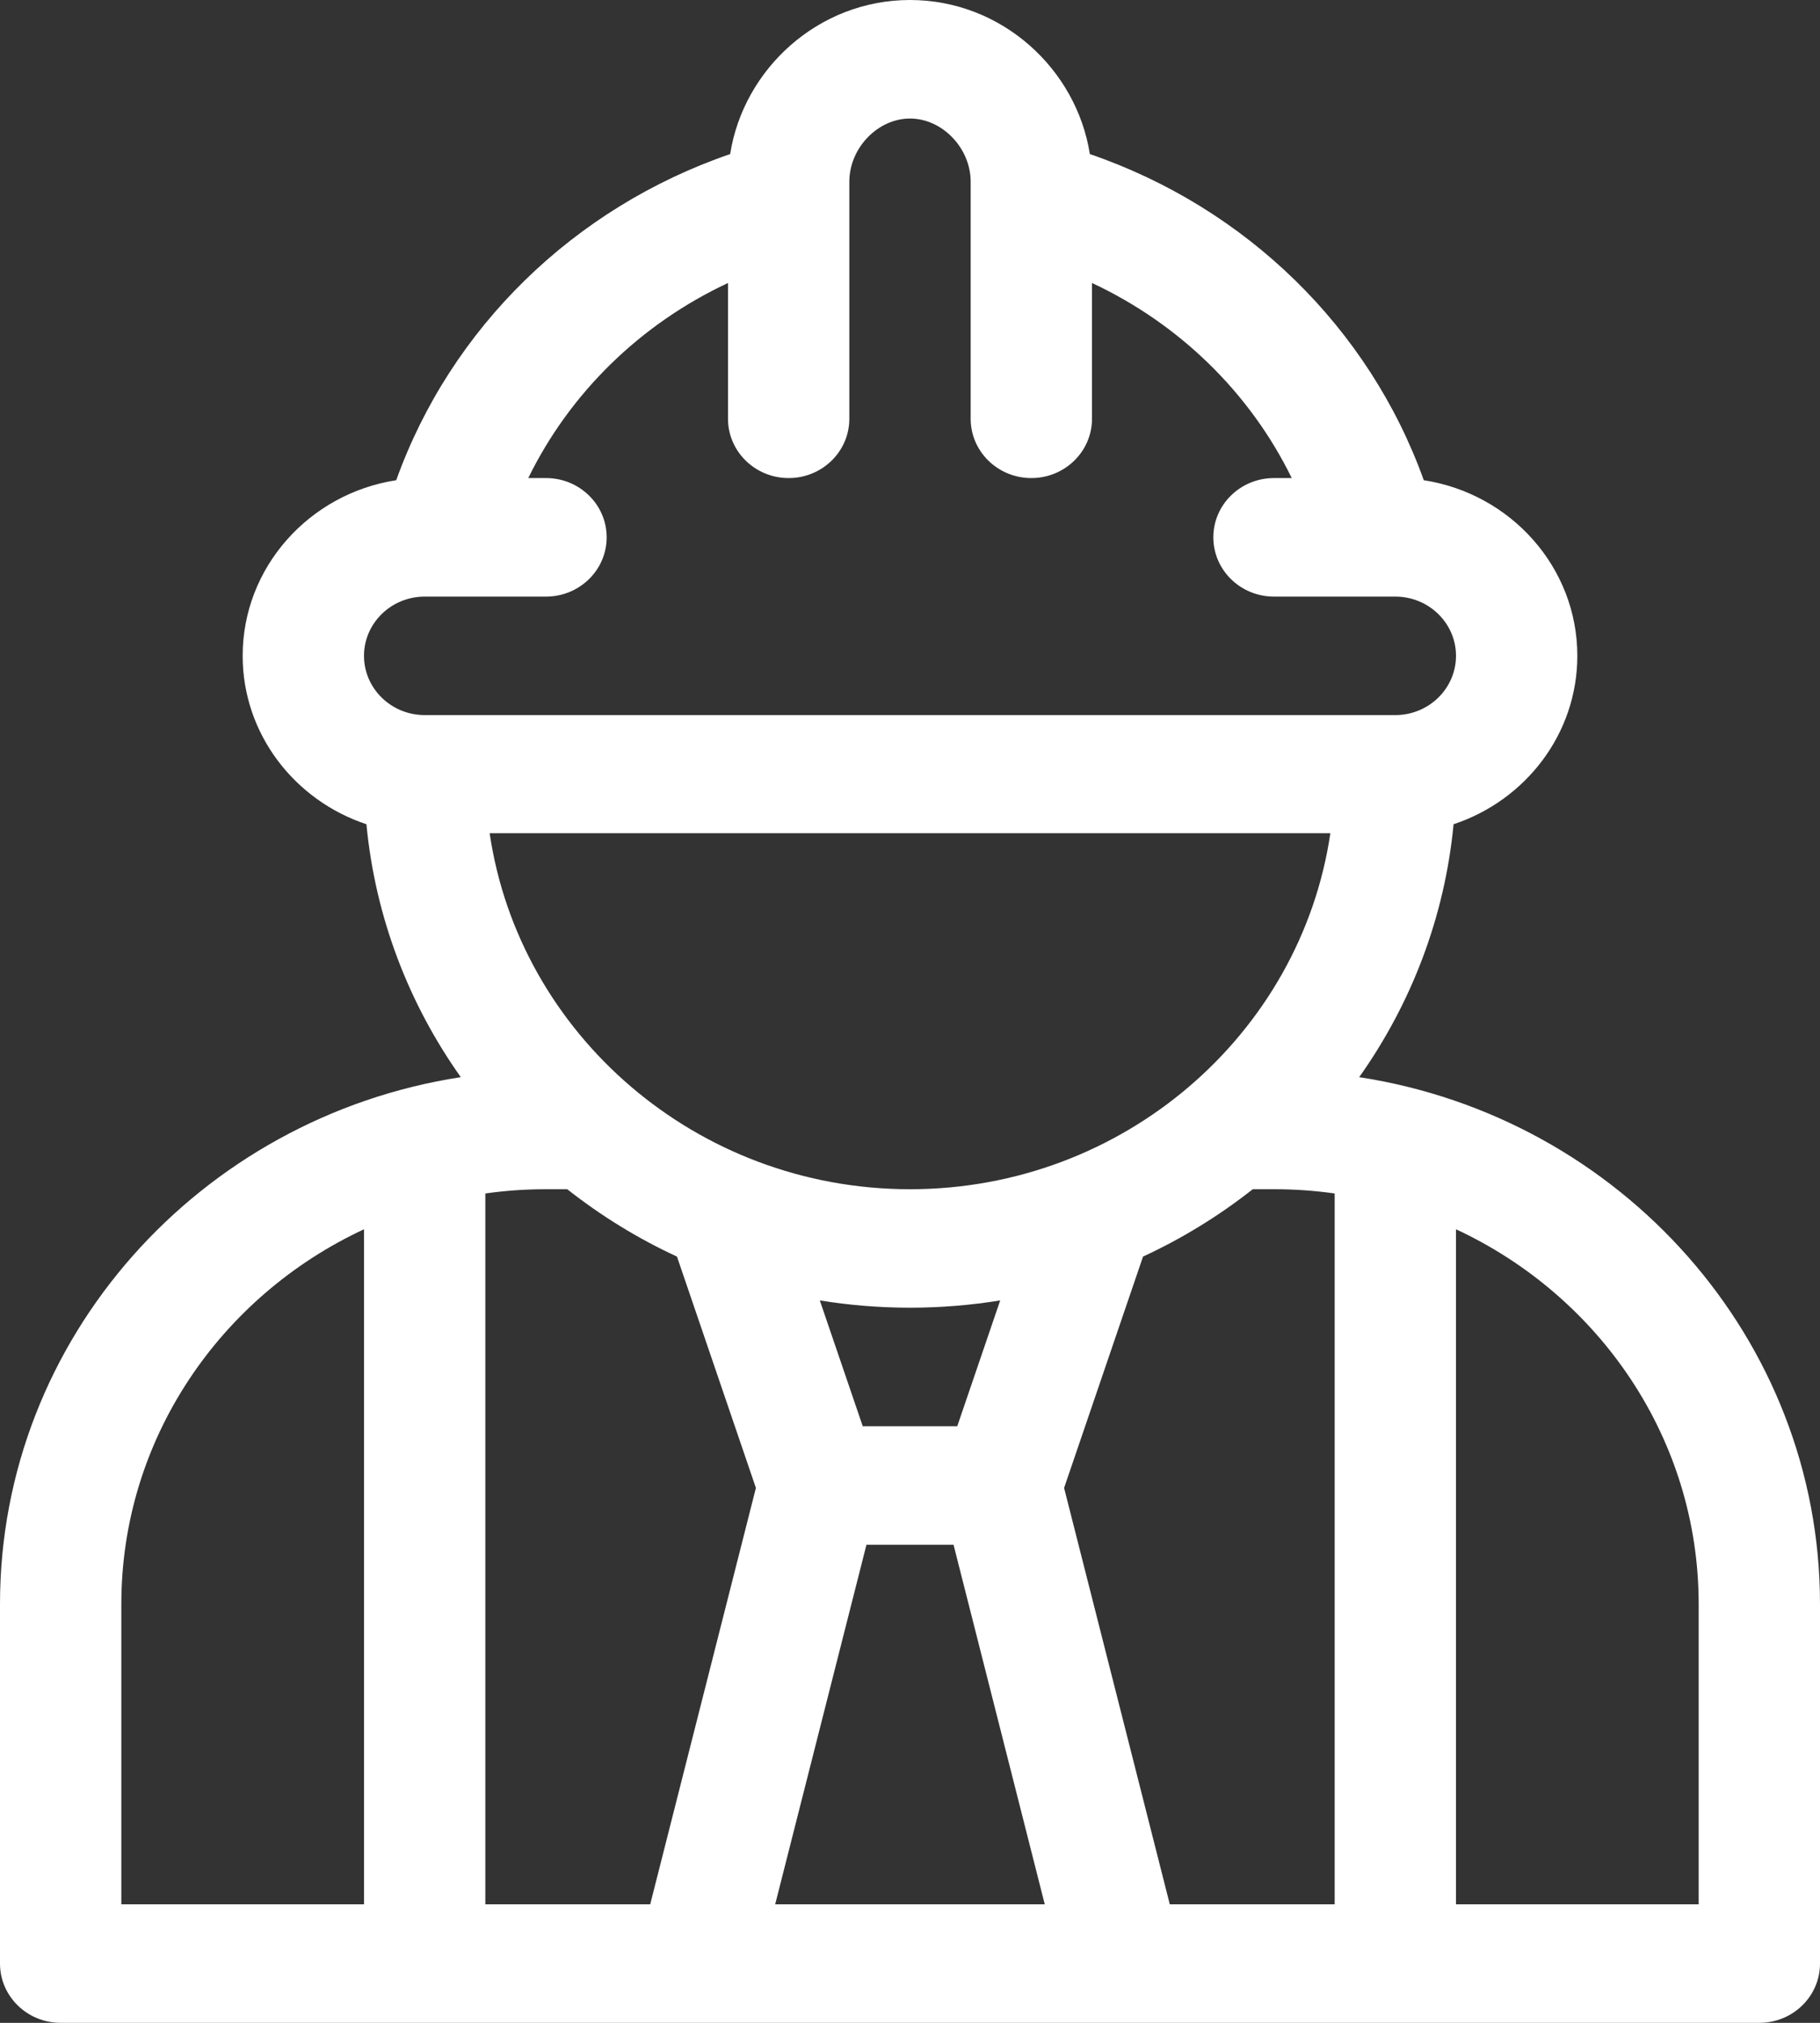 <svg xmlns="http://www.w3.org/2000/svg"
        width="27px" height="30px">
    <rect width="100%" height="100%" fill="#333333" stroke="none"/>
    <path fill-rule="evenodd"  fill="rgb(255, 255, 255)"
          d="M20.164,15.975 C20.933,14.890 21.432,13.608 21.564,12.224 C22.630,11.871 23.400,10.885 23.400,9.726 C23.400,8.413 22.411,7.320 21.122,7.122 C20.312,4.863 18.486,3.080 16.168,2.285 C15.971,1.026 14.863,-0.000 13.500,-0.000 C12.139,-0.000 11.030,1.024 10.832,2.285 C8.514,3.080 6.688,4.863 5.878,7.122 C4.589,7.320 3.600,8.413 3.600,9.726 C3.600,10.885 4.370,11.871 5.436,12.224 C5.568,13.608 6.066,14.890 6.836,15.975 C2.968,16.570 -0.000,19.847 -0.000,23.789 L-0.000,29.121 C-0.000,29.606 0.403,30.000 0.900,30.000 C2.244,30.000 25.053,30.000 26.100,30.000 C26.597,30.000 27.000,29.606 27.000,29.121 L27.000,23.789 C27.000,19.863 24.048,16.572 20.164,15.975 ZM5.400,28.242 L1.800,28.242 L1.800,23.789 C1.800,21.339 3.273,19.220 5.400,18.231 L5.400,28.242 ZM6.300,10.605 C5.804,10.605 5.400,10.211 5.400,9.726 C5.400,9.242 5.804,8.848 6.300,8.848 C6.957,8.848 7.420,8.848 8.100,8.848 C8.597,8.848 9.000,8.454 9.000,7.969 C9.000,7.483 8.597,7.090 8.100,7.090 L7.837,7.090 C8.455,5.826 9.503,4.803 10.800,4.197 L10.800,6.211 C10.800,6.696 11.203,7.090 11.700,7.090 C12.197,7.090 12.600,6.696 12.600,6.211 C12.600,5.834 12.600,3.084 12.600,2.695 C12.600,2.196 13.021,1.758 13.500,1.758 C13.979,1.758 14.400,2.196 14.400,2.695 C14.400,3.084 14.400,5.833 14.400,6.211 C14.400,6.696 14.803,7.090 15.300,7.090 C15.797,7.090 16.200,6.696 16.200,6.211 L16.200,4.197 C17.497,4.803 18.545,5.826 19.163,7.090 L18.900,7.090 C18.403,7.090 18.000,7.483 18.000,7.969 C18.000,8.454 18.403,8.848 18.900,8.848 C19.559,8.848 20.069,8.848 20.700,8.848 C21.196,8.848 21.600,9.242 21.600,9.726 C21.600,10.211 21.196,10.605 20.700,10.605 L6.300,10.605 ZM13.500,17.637 C10.332,17.637 7.702,15.335 7.264,12.357 L19.736,12.357 C19.298,15.335 16.668,17.637 13.500,17.637 ZM14.838,19.286 L14.201,21.152 L12.799,21.152 L12.162,19.286 C12.597,19.357 13.044,19.394 13.500,19.394 C13.956,19.394 14.403,19.357 14.838,19.286 ZM9.646,28.242 L7.200,28.242 L7.200,17.700 C7.494,17.658 7.794,17.637 8.100,17.637 L8.415,17.637 C8.913,18.029 9.458,18.366 10.043,18.636 L11.214,22.067 L9.646,28.242 ZM11.500,28.242 L12.854,22.910 L14.146,22.910 L15.499,28.242 L11.500,28.242 ZM19.800,28.242 L17.354,28.242 L15.786,22.067 L16.957,18.636 C17.541,18.366 18.087,18.029 18.585,17.637 L18.900,17.637 C19.206,17.637 19.506,17.658 19.800,17.700 L19.800,28.242 ZM25.200,28.242 L21.600,28.242 L21.600,18.231 C23.727,19.220 25.200,21.339 25.200,23.789 L25.200,28.242 Z"/>
</svg>